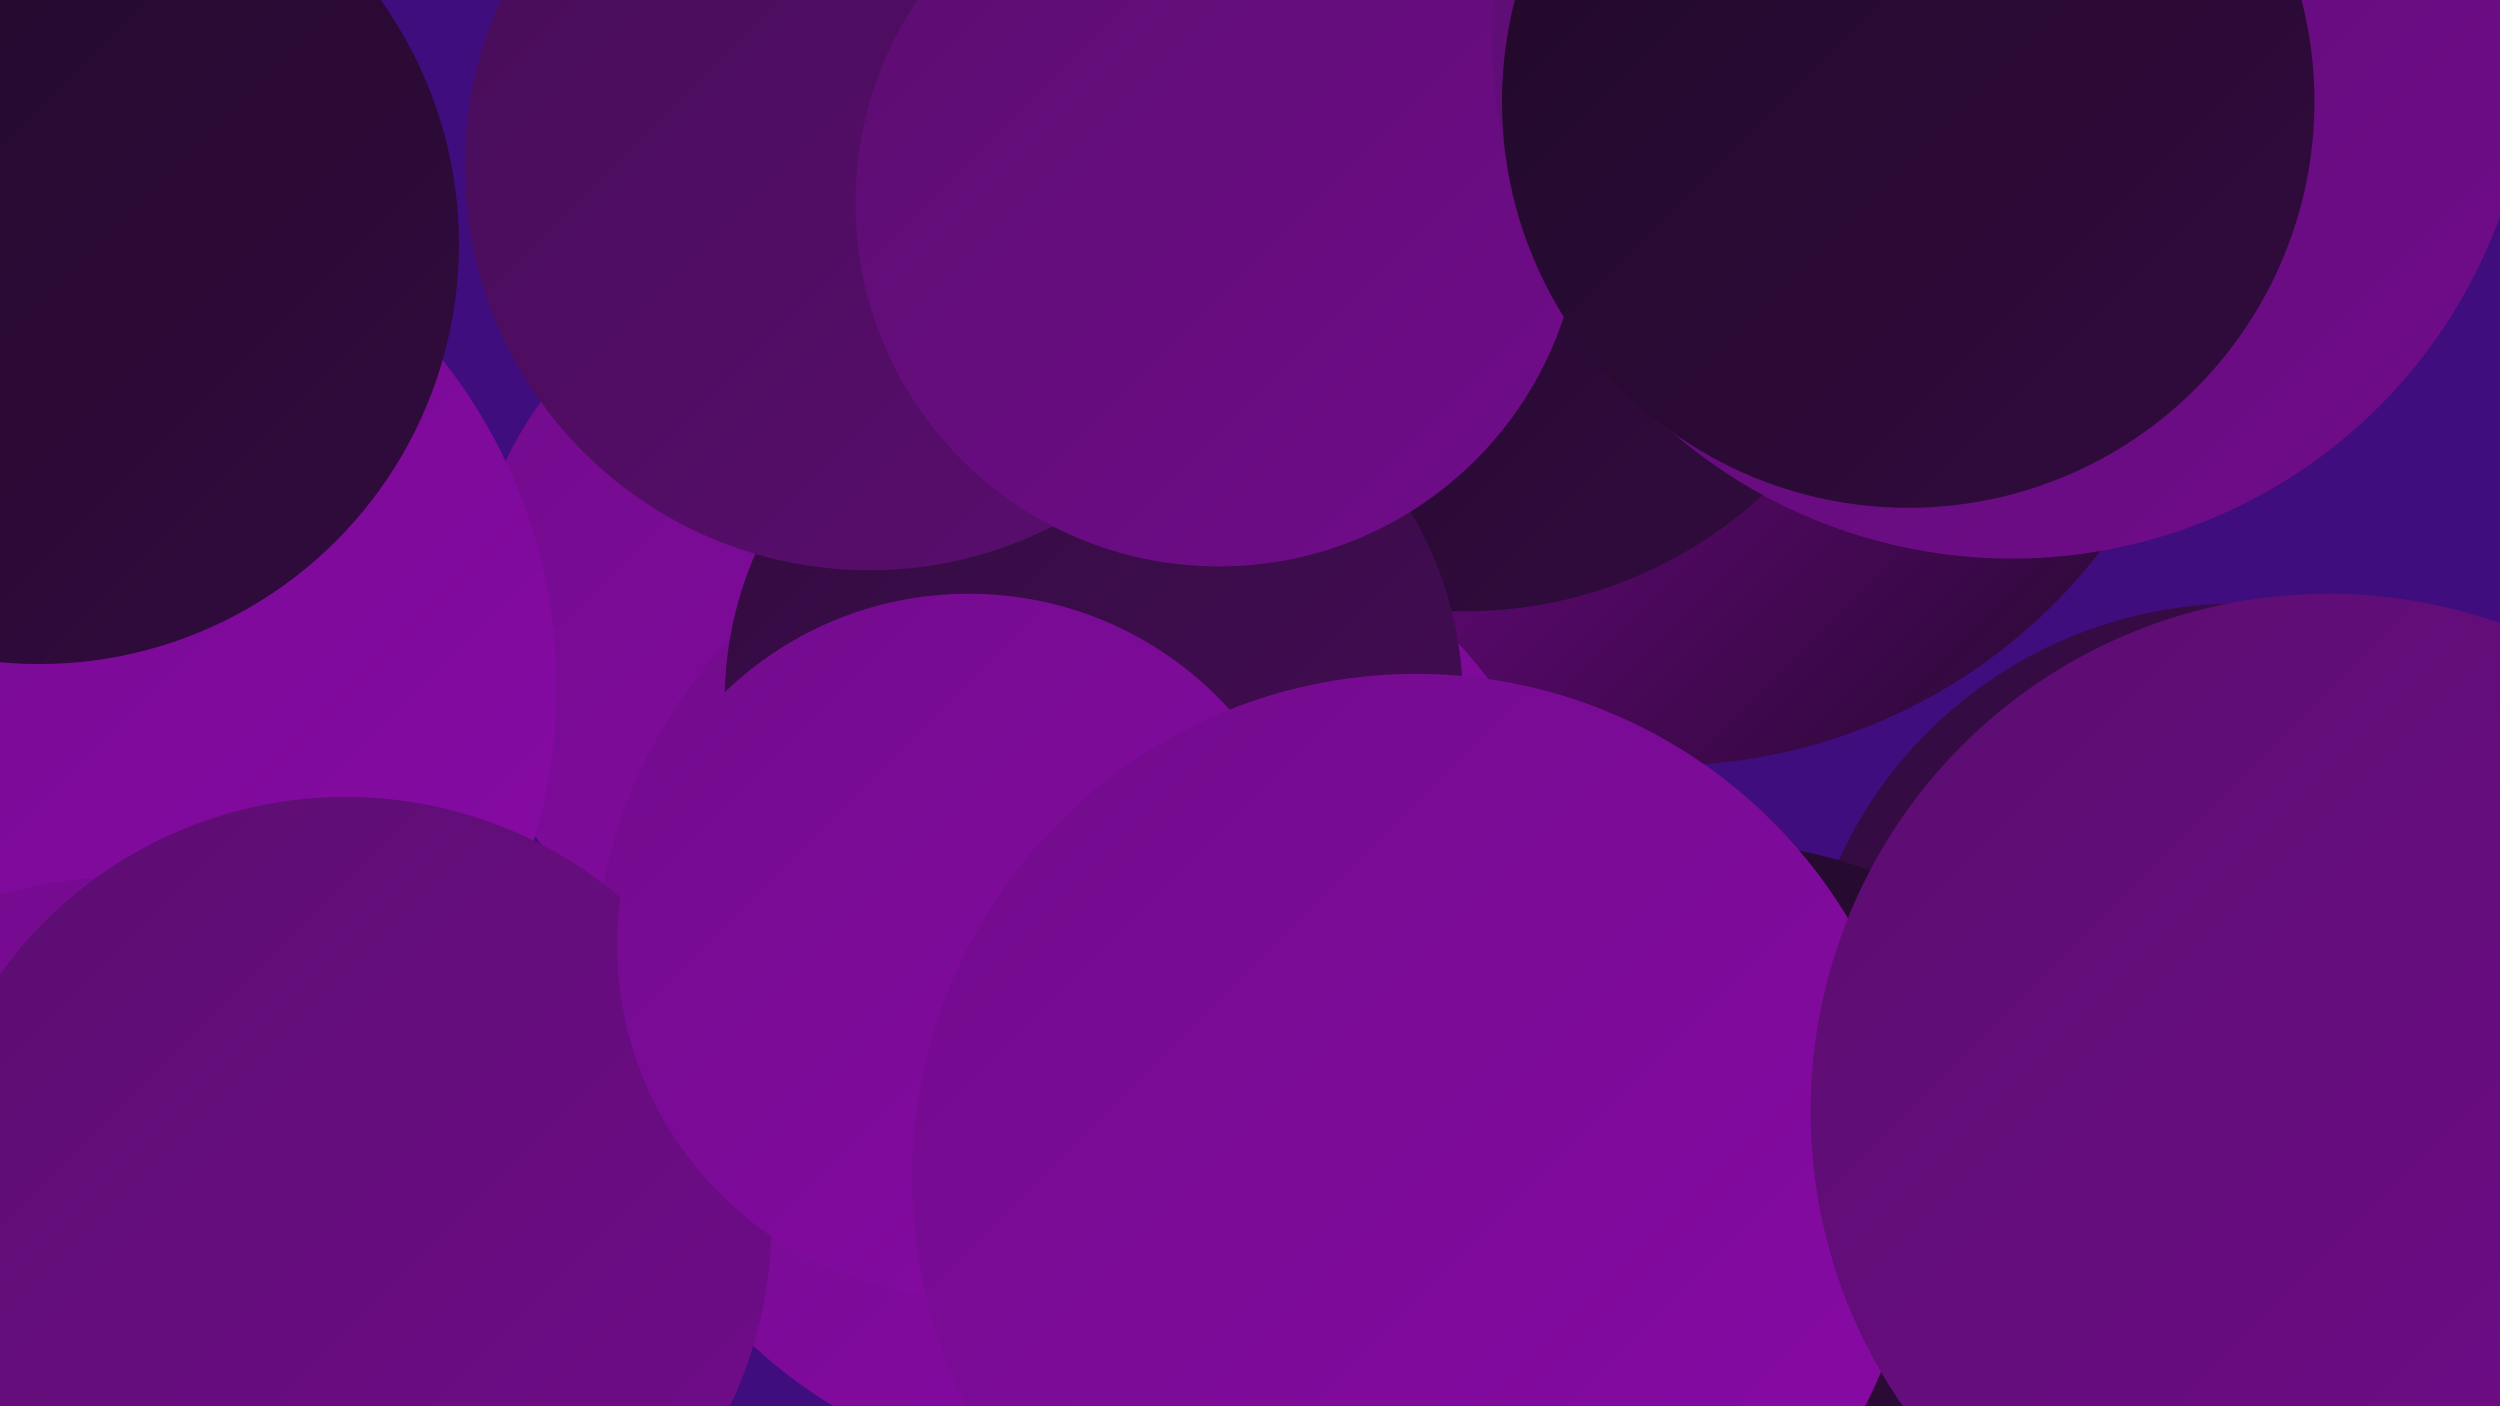 <?xml version="1.0" encoding="UTF-8"?><svg width="1280" height="720" xmlns="http://www.w3.org/2000/svg"><defs><linearGradient id="grad0" x1="0%" y1="0%" x2="100%" y2="100%"><stop offset="0%" style="stop-color:#200928;stop-opacity:1" /><stop offset="100%" style="stop-color:#320b3f;stop-opacity:1" /></linearGradient><linearGradient id="grad1" x1="0%" y1="0%" x2="100%" y2="100%"><stop offset="0%" style="stop-color:#320b3f;stop-opacity:1" /><stop offset="100%" style="stop-color:#460d57;stop-opacity:1" /></linearGradient><linearGradient id="grad2" x1="0%" y1="0%" x2="100%" y2="100%"><stop offset="0%" style="stop-color:#460d57;stop-opacity:1" /><stop offset="100%" style="stop-color:#5b0d70;stop-opacity:1" /></linearGradient><linearGradient id="grad3" x1="0%" y1="0%" x2="100%" y2="100%"><stop offset="0%" style="stop-color:#5b0d70;stop-opacity:1" /><stop offset="100%" style="stop-color:#710c8b;stop-opacity:1" /></linearGradient><linearGradient id="grad4" x1="0%" y1="0%" x2="100%" y2="100%"><stop offset="0%" style="stop-color:#710c8b;stop-opacity:1" /><stop offset="100%" style="stop-color:#8909a7;stop-opacity:1" /></linearGradient><linearGradient id="grad5" x1="0%" y1="0%" x2="100%" y2="100%"><stop offset="0%" style="stop-color:#8909a7;stop-opacity:1" /><stop offset="100%" style="stop-color:#a306c4;stop-opacity:1" /></linearGradient><linearGradient id="grad6" x1="0%" y1="0%" x2="100%" y2="100%"><stop offset="0%" style="stop-color:#a306c4;stop-opacity:1" /><stop offset="100%" style="stop-color:#200928;stop-opacity:1" /></linearGradient></defs><rect width="1280" height="720" fill="#400d7e" /><circle cx="857" cy="48" r="285" fill="url(#grad3)" /><circle cx="432" cy="319" r="192" fill="url(#grad4)" /><circle cx="852" cy="110" r="282" fill="url(#grad6)" /><circle cx="1146" cy="534" r="225" fill="url(#grad1)" /><circle cx="750" cy="88" r="225" fill="url(#grad0)" /><circle cx="559" cy="502" r="255" fill="url(#grad4)" /><circle cx="15" cy="352" r="270" fill="url(#grad4)" /><circle cx="742" cy="602" r="228" fill="url(#grad0)" /><circle cx="20" cy="125" r="215" fill="url(#grad0)" /><circle cx="64" cy="677" r="228" fill="url(#grad4)" /><circle cx="560" cy="359" r="189" fill="url(#grad1)" /><circle cx="177" cy="626" r="218" fill="url(#grad3)" /><circle cx="496" cy="484" r="180" fill="url(#grad4)" /><circle cx="867" cy="701" r="271" fill="url(#grad0)" /><circle cx="445" cy="85" r="207" fill="url(#grad2)" /><circle cx="725" cy="603" r="258" fill="url(#grad4)" /><circle cx="624" cy="104" r="186" fill="url(#grad3)" /><circle cx="1030" cy="20" r="266" fill="url(#grad3)" /><circle cx="1192" cy="569" r="265" fill="url(#grad3)" /><circle cx="977" cy="52" r="208" fill="url(#grad0)" /></svg>